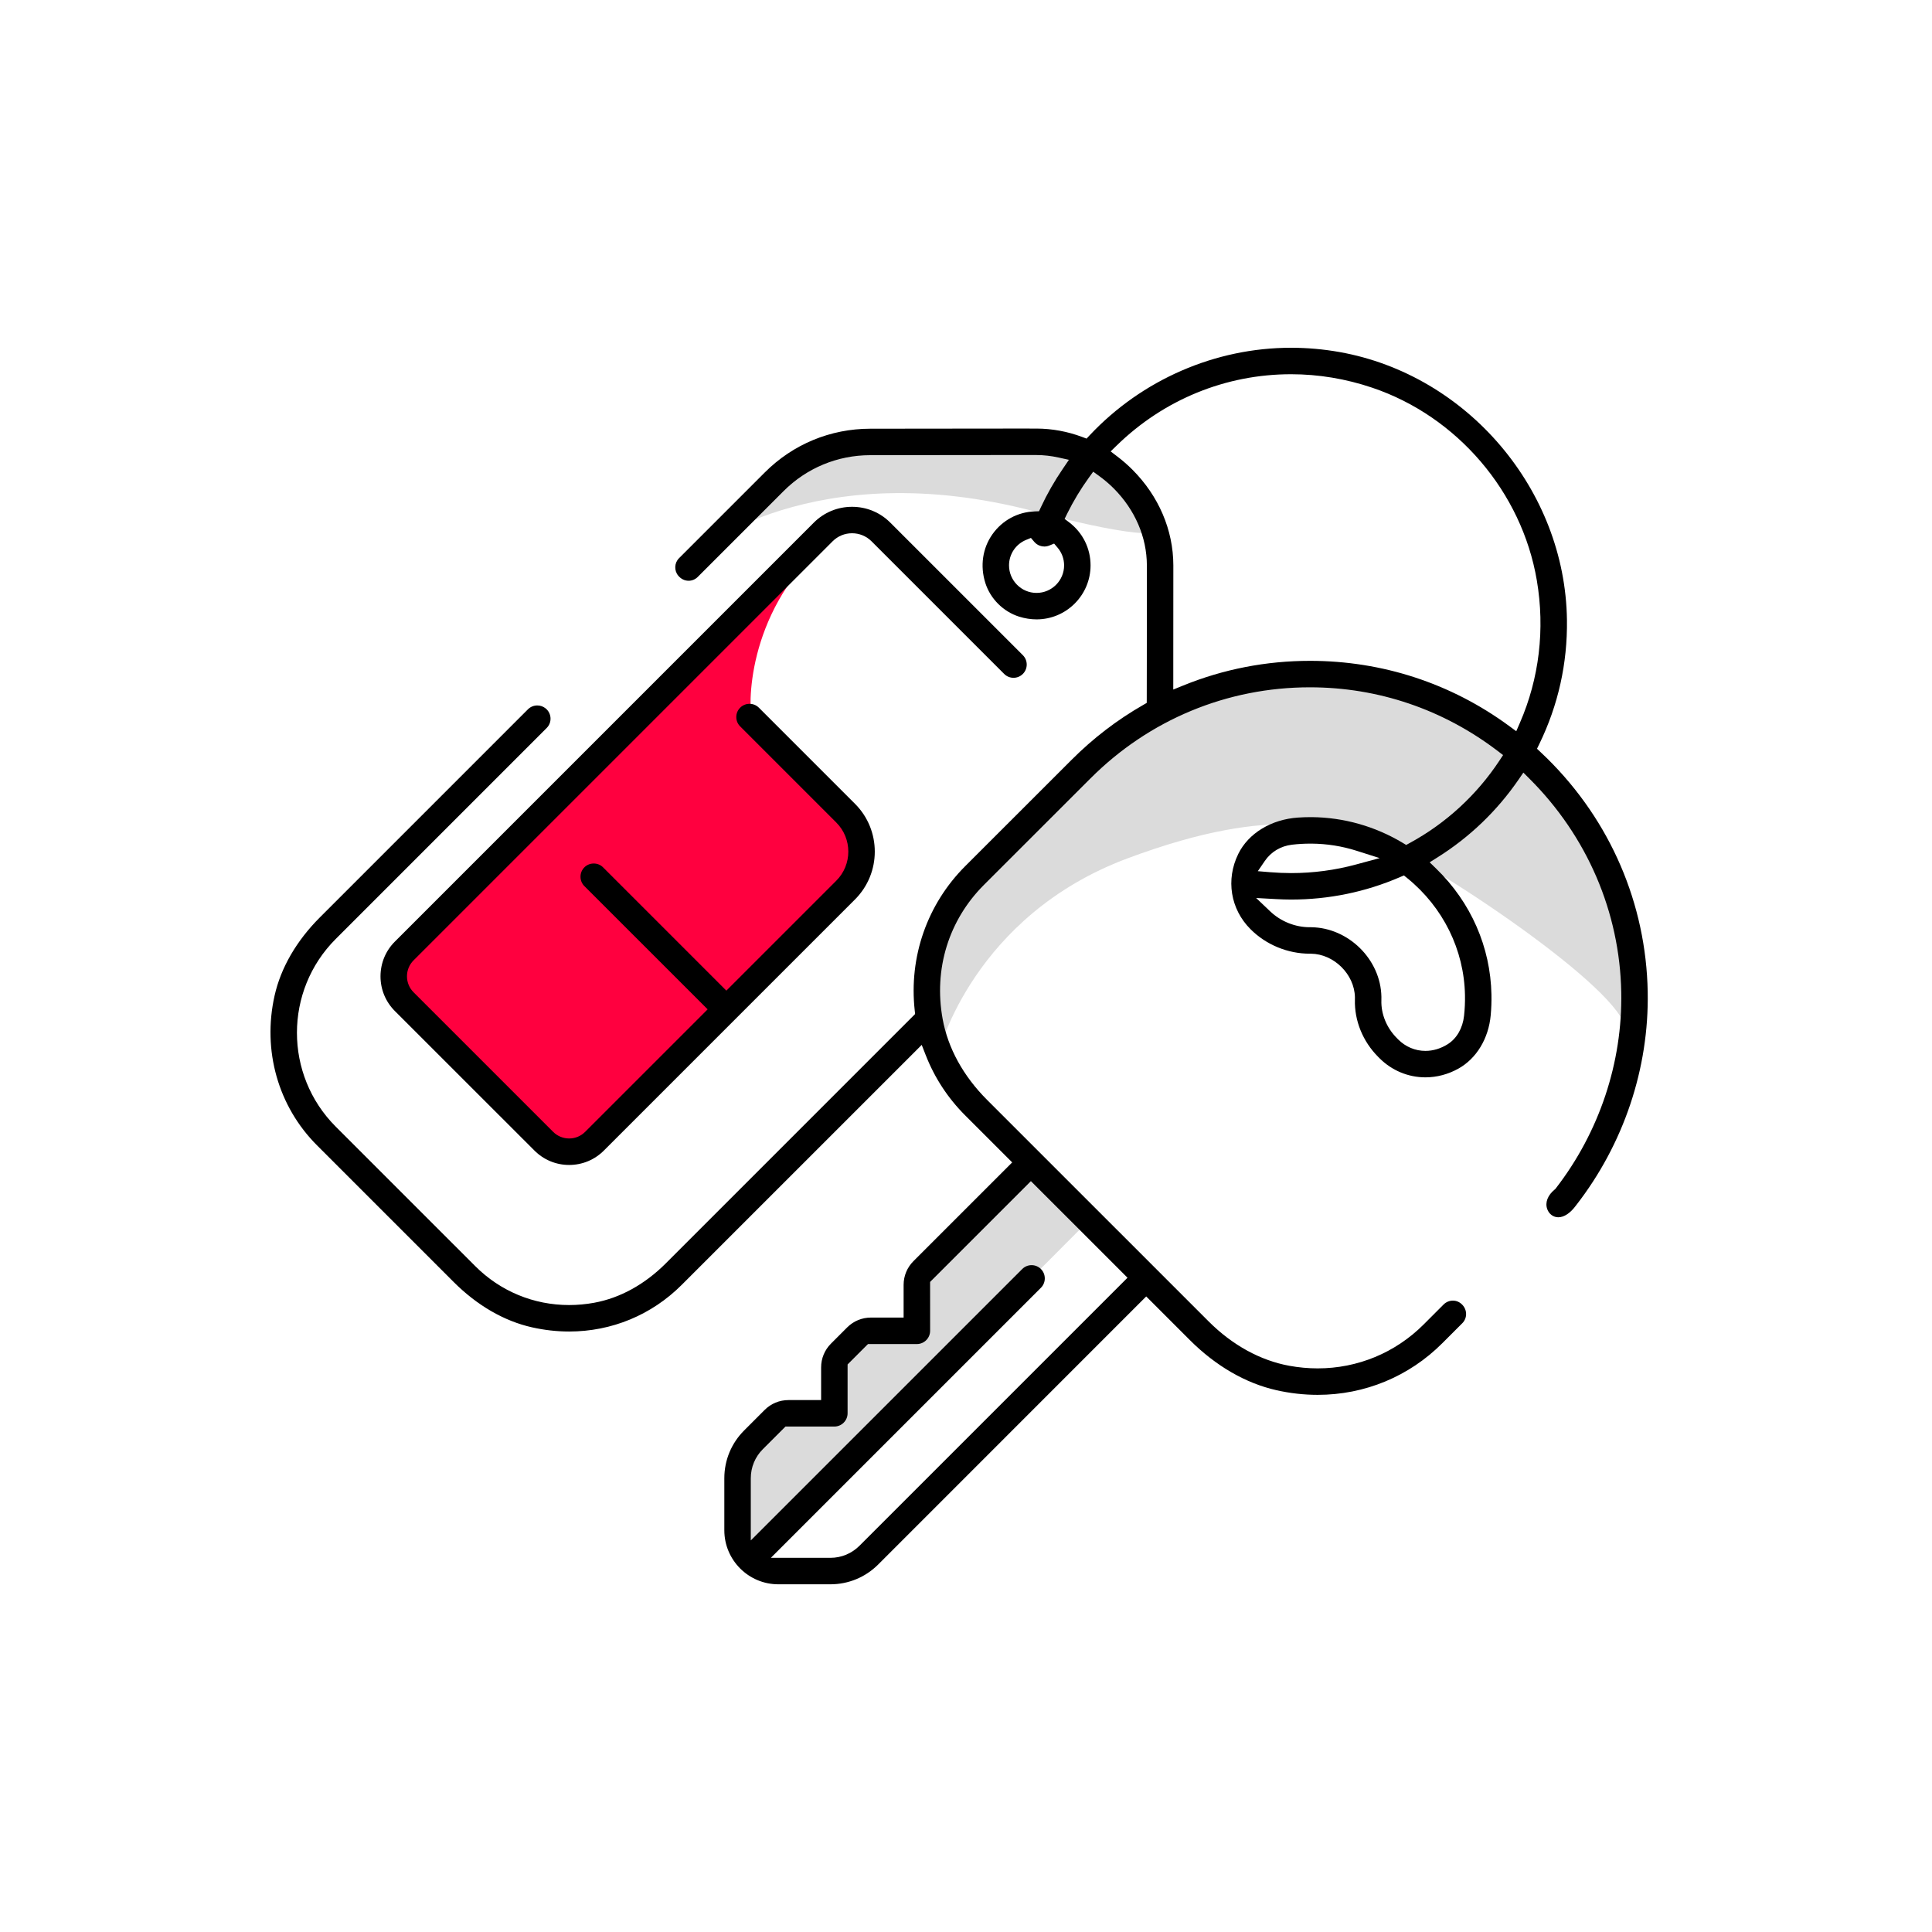 <?xml version="1.0" encoding="UTF-8"?>
<svg width="100px" height="100px" viewBox="0 0 100 100" version="1.1" xmlns="http://www.w3.org/2000/svg" xmlns:xlink="http://www.w3.org/1999/xlink">
    <title>keys</title>
    <g id="keys" stroke="none" stroke-width="1" fill="none" fill-rule="evenodd">
        <g id="products/motor/keys" transform="translate(14, 18)">
            <g id="illustration" transform="translate(-0, 0)">
                <path d="M30.299,8.875 L27.893,9.843 L6.706,31.466 C6.706,31.466 5.886,32.65 7.435,34.381 C8.984,36.111 14.449,41.304 14.449,41.304 C14.449,41.304 15.235,42.306 18.395,39.3 C21.554,36.294 28.569,29.188 28.569,29.188 C28.569,29.188 31.574,27.071 30.299,25.169 C29.024,23.268 24.981,20.535 24.862,18.895 C24.742,17.255 25.198,12.195 30.299,8.875" id="Fill-547" fill="#FF003F"></path>
                <path d="M34.61,36.394 C34.61,36.394 36.394,29.403 44.359,26.429 C52.324,23.454 55.008,25.121 56.422,25.17 C57.837,25.219 68.114,31.784 69.886,34.635 C71.658,37.487 70.821,25.734 66.048,22.162 C61.275,18.59 54.502,14.094 45.017,19.391 C35.533,24.686 33.778,33.801 33.778,33.801 L34.61,36.394 Z" id="Fill-549" fill="#DBDBDB"></path>
                <path d="M21.952,10.609 C21.952,10.609 28.065,5.452 39.553,8.471 C51.041,11.489 44.359,7.523 44.359,7.523 C44.359,7.523 42.695,4.95 39.652,4.837 C36.609,4.724 28.83,4.837 28.83,4.837 L21.952,10.609 Z" id="Fill-551" fill="#DBDBDB"></path>
                <path d="M41.078,43.621 L39.142,42.297 L33.778,47.68 L33.423,50.889 C33.423,50.889 30.673,50.736 30.614,50.889 C30.556,51.042 29.294,52.112 29.294,52.112 L28.874,54.1 C28.874,54.1 28.988,55.094 28.874,55.094 C28.759,55.094 26.236,55.476 26.121,55.515 C26.007,55.553 24.516,57.12 24.439,57.35 C24.362,57.579 24.439,60.064 24.439,60.064 C24.439,60.064 24.141,61.822 24.405,61.861 C24.668,61.899 25.28,62.319 25.28,62.319 L42.599,44.925 L41.078,43.621 Z" id="Fill-553" fill="#DBDBDB"></path>
                <path d="M37.975,16.882 C38.104,17.011 38.276,17.083 38.459,17.083 C38.642,17.083 38.814,17.011 38.943,16.882 C39.21,16.615 39.21,16.18 38.943,15.913 L32.079,9.049 C31.552,8.522 30.85,8.232 30.102,8.232 C29.355,8.232 28.653,8.522 28.125,9.049 L6.44,30.735 C5.959,31.215 5.696,31.853 5.695,32.533 C5.694,33.213 5.959,33.851 6.44,34.333 L13.661,41.551 C14.14,42.032 14.779,42.298 15.457,42.298 C16.138,42.298 16.777,42.033 17.257,41.552 L30.255,28.554 C31.62,27.19 31.62,24.969 30.255,23.605 L25.28,18.63 C25.15,18.501 24.978,18.429 24.795,18.429 C24.612,18.429 24.44,18.501 24.311,18.63 C24.181,18.759 24.11,18.931 24.11,19.114 C24.11,19.297 24.181,19.469 24.311,19.598 L29.287,24.574 C30.116,25.404 30.116,26.755 29.287,27.584 L23.858,33.013 L23.596,33.275 L23.334,33.013 L17.215,26.894 C17.087,26.765 16.915,26.695 16.732,26.695 C16.548,26.695 16.375,26.765 16.247,26.894 C16.118,27.024 16.046,27.196 16.047,27.38 C16.047,27.563 16.118,27.735 16.246,27.863 L22.367,33.982 L22.627,34.243 L22.367,34.505 L16.288,40.583 C16.067,40.805 15.773,40.927 15.458,40.927 C15.144,40.926 14.85,40.804 14.629,40.583 L7.409,33.363 C7.187,33.141 7.065,32.846 7.065,32.533 C7.065,32.22 7.187,31.925 7.409,31.704 L29.095,10.018 C29.364,9.749 29.721,9.601 30.102,9.601 C30.484,9.601 30.841,9.749 31.111,10.018 L37.975,16.882 Z" id="Fill-555" fill="#000000"></path>
                <path d="M64.666,19.423 L64.481,19.848 L64.108,19.573 C61.107,17.37 57.546,16.205 53.81,16.205 C51.536,16.205 49.325,16.635 47.238,17.484 L46.728,17.691 L46.729,17.14 L46.729,16.19 C46.732,14.199 46.734,12.444 46.732,11.262 C46.729,9.433 45.975,7.673 44.609,6.305 C44.366,6.063 44.104,5.834 43.828,5.625 L43.487,5.365 L43.794,5.066 C46.234,2.682 49.441,1.37 52.826,1.37 C54.244,1.37 55.658,1.605 57.031,2.069 C61.428,3.553 64.77,7.467 65.546,12.04 C65.975,14.567 65.671,17.119 64.666,19.423 L64.666,19.423 Z M61.827,33.511 C61.834,33.866 61.818,34.226 61.779,34.578 C61.709,35.216 61.402,35.751 60.937,36.045 C60.576,36.274 60.176,36.394 59.779,36.394 C59.252,36.394 58.752,36.184 58.37,35.802 L58.306,35.736 C57.773,35.204 57.479,34.49 57.5,33.778 C57.501,33.718 57.502,33.655 57.501,33.591 C57.465,31.663 55.799,30.015 53.862,29.993 L53.789,29.993 C53.038,29.993 52.294,29.694 51.746,29.173 L51.018,28.48 L52.022,28.536 C52.29,28.551 52.558,28.561 52.826,28.561 C54.78,28.561 56.676,28.171 58.46,27.401 L58.666,27.313 L58.84,27.453 C60.695,28.957 61.784,31.165 61.827,33.511 L61.827,33.511 Z M51.463,26.568 C51.788,26.09 52.29,25.79 52.877,25.721 C53.188,25.684 53.507,25.666 53.822,25.666 L53.895,25.666 C54.682,25.673 55.461,25.796 56.211,26.034 L57.411,26.415 L56.195,26.744 C55.1,27.041 53.966,27.191 52.826,27.191 C52.475,27.191 52.109,27.175 51.738,27.145 L51.105,27.092 L51.463,26.568 Z M39.359,43.135 L39.621,43.397 L41.893,45.667 L44.098,47.873 L44.359,48.135 L44.098,48.397 L30.485,62.009 C30.083,62.411 29.549,62.633 28.98,62.633 L26.794,62.633 L25.9,62.633 L26.532,62.001 L39.879,48.654 C40.145,48.388 40.145,47.952 39.878,47.684 C39.749,47.556 39.576,47.484 39.394,47.484 C39.211,47.484 39.039,47.556 38.909,47.686 L25.493,61.101 L24.861,61.733 L24.861,60.839 L24.861,58.515 C24.861,57.945 25.083,57.411 25.485,57.009 L26.548,55.946 L26.656,55.838 L26.81,55.838 L29.186,55.838 C29.563,55.838 29.871,55.53 29.871,55.152 L29.871,52.777 L29.872,52.623 L29.98,52.515 L30.818,51.676 L30.927,51.568 L31.08,51.568 L33.457,51.568 C33.835,51.568 34.143,51.26 34.143,50.882 L34.142,48.506 L34.142,48.353 L34.25,48.244 L39.098,43.397 L39.359,43.135 Z M39.652,12.689 C38.866,12.689 38.227,12.049 38.227,11.263 C38.227,10.683 38.575,10.165 39.113,9.944 L39.361,9.843 L39.535,10.047 C39.613,10.138 39.709,10.205 39.82,10.246 C39.896,10.274 39.975,10.288 40.054,10.288 C40.143,10.288 40.23,10.271 40.314,10.236 L40.561,10.136 L40.734,10.339 C40.956,10.596 41.078,10.925 41.078,11.263 C41.078,12.049 40.438,12.689 39.652,12.689 L39.652,12.689 Z M66.658,45.006 C66.958,45.006 67.281,44.79 67.57,44.398 C70.043,41.222 71.359,37.296 71.285,33.334 C71.201,28.781 69.357,24.497 66.094,21.269 C65.981,21.158 65.867,21.049 65.753,20.942 L65.555,20.755 L65.674,20.51 C66.652,18.5 67.134,16.341 67.105,14.092 C67.018,7.362 61.956,1.399 55.33,0.221 C54.502,0.074 53.66,0 52.825,0 C48.91,-0.001 45.113,1.648 42.408,4.523 L42.24,4.702 L42.01,4.616 C41.248,4.331 40.455,4.185 39.652,4.183 L38.533,4.182 C37.465,4.182 36.127,4.184 34.699,4.186 L31.041,4.19 C28.981,4.192 27.045,4.994 25.588,6.451 L21.146,10.893 C20.902,11.137 20.885,11.534 21.107,11.798 C21.252,11.971 21.441,12.06 21.642,12.06 C21.819,12.06 21.986,11.99 22.113,11.864 L26.557,7.42 C27.756,6.222 29.348,5.562 31.039,5.56 L34.698,5.556 C36.142,5.554 37.497,5.552 38.557,5.552 L39.65,5.553 C40.029,5.554 40.414,5.598 40.793,5.682 L41.327,5.8 L41.02,6.252 C40.582,6.891 40.197,7.566 39.875,8.257 L39.779,8.463 L39.553,8.47 C38.674,8.501 37.877,8.933 37.366,9.656 C36.856,10.379 36.723,11.297 37.001,12.175 C37.26,12.992 37.93,13.659 38.748,13.917 C39.048,14.011 39.352,14.059 39.652,14.059 C41.193,14.059 42.447,12.805 42.447,11.263 C42.447,10.386 42.046,9.577 41.346,9.041 L41.104,8.857 L41.238,8.584 C41.562,7.93 41.941,7.3 42.367,6.714 L42.584,6.415 L42.883,6.631 C43.154,6.827 43.409,7.043 43.64,7.274 C44.747,8.383 45.359,9.8 45.362,11.265 C45.365,12.446 45.362,14.199 45.359,16.188 L45.356,18.169 L45.355,18.382 L45.17,18.489 C43.82,19.262 42.573,20.218 41.465,21.329 L35.963,26.828 C33.991,28.799 33.037,31.526 33.347,34.31 L33.366,34.486 L33.24,34.612 L20.459,47.394 C19.371,48.482 18.092,49.186 16.757,49.43 C16.326,49.509 15.889,49.549 15.458,49.549 C13.623,49.549 11.897,48.834 10.6,47.536 L3.379,40.316 C0.7,37.637 0.7,33.277 3.379,30.599 L14.294,19.683 C14.435,19.543 14.506,19.356 14.494,19.157 C14.481,18.959 14.389,18.782 14.232,18.659 C14.11,18.564 13.965,18.514 13.81,18.514 C13.627,18.514 13.455,18.585 13.325,18.715 L2.555,29.486 C1.346,30.694 0.535,32.095 0.212,33.535 C-0.426,36.374 0.396,39.271 2.41,41.284 L9.487,48.361 C10.695,49.569 12.095,50.379 13.534,50.702 C14.173,50.846 14.82,50.919 15.459,50.919 C17.66,50.919 19.729,50.062 21.285,48.505 L33.308,36.484 L33.708,36.083 L33.914,36.61 C34.373,37.786 35.062,38.838 35.961,39.736 L38.129,41.904 L38.391,42.166 L38.129,42.428 L33.281,47.276 C32.952,47.604 32.771,48.041 32.771,48.506 L32.771,49.827 L32.771,50.197 L32.401,50.197 L31.08,50.197 C30.615,50.197 30.178,50.378 29.85,50.706 L29.011,51.546 C28.682,51.875 28.501,52.312 28.501,52.777 L28.501,54.098 L28.501,54.468 L28.131,54.468 L26.809,54.468 C26.344,54.468 25.907,54.649 25.578,54.978 L24.515,56.042 C23.854,56.703 23.491,57.581 23.491,58.515 L23.491,61.207 C23.491,62.749 24.745,64.003 26.286,64.003 L28.979,64.003 C29.914,64.003 30.793,63.639 31.454,62.979 L45.066,49.365 L45.328,49.104 L45.59,49.365 L47.589,51.364 C48.925,52.7 50.473,53.597 52.065,53.956 C52.773,54.116 53.492,54.197 54.201,54.197 C56.639,54.197 58.931,53.248 60.654,51.524 L61.689,50.489 C61.946,50.232 61.951,49.818 61.699,49.545 C61.56,49.395 61.389,49.32 61.202,49.32 C61.02,49.32 60.85,49.392 60.721,49.52 L59.687,50.555 C58.221,52.02 56.272,52.827 54.201,52.827 C53.715,52.827 53.222,52.781 52.735,52.693 C51.23,52.417 49.785,51.622 48.557,50.394 L37.089,38.927 C35.859,37.696 35.064,36.25 34.791,34.742 C34.321,32.157 35.102,29.627 36.932,27.798 L42.435,22.298 C45.473,19.253 49.51,17.575 53.8,17.575 C57.332,17.575 60.695,18.716 63.524,20.873 L63.799,21.083 L63.609,21.371 C62.438,23.147 60.834,24.62 58.969,25.633 L58.783,25.734 L58.602,25.625 C57.175,24.769 55.55,24.309 53.901,24.295 L53.826,24.295 C53.612,24.295 53.398,24.302 53.185,24.317 C51.803,24.409 50.618,25.13 50.094,26.197 C49.439,27.527 49.687,29.057 50.726,30.094 C51.531,30.901 52.65,31.363 53.794,31.363 L53.852,31.363 C55.045,31.376 56.107,32.43 56.131,33.616 C56.131,33.66 56.131,33.704 56.13,33.744 C56.1,34.828 56.539,35.909 57.338,36.707 L57.4,36.77 C58.041,37.41 58.887,37.763 59.781,37.763 C60.366,37.763 60.955,37.608 61.484,37.313 C62.422,36.791 63.049,35.757 63.159,34.546 C63.191,34.195 63.204,33.839 63.197,33.486 C63.151,31.024 62.136,28.707 60.337,26.961 L59.999,26.633 L60.398,26.382 C62.066,25.335 63.479,23.98 64.598,22.356 L64.849,21.99 L65.163,22.303 C68.15,25.282 69.839,29.209 69.916,33.36 C69.983,36.993 68.78,40.598 66.529,43.508 L66.504,43.542 L66.471,43.569 C66.107,43.865 65.963,44.244 66.084,44.581 C66.176,44.84 66.401,45.006 66.658,45.006 L66.658,45.006 Z" id="Fill-557" fill="#000000"></path>
            </g>
        </g>
    </g>
</svg>